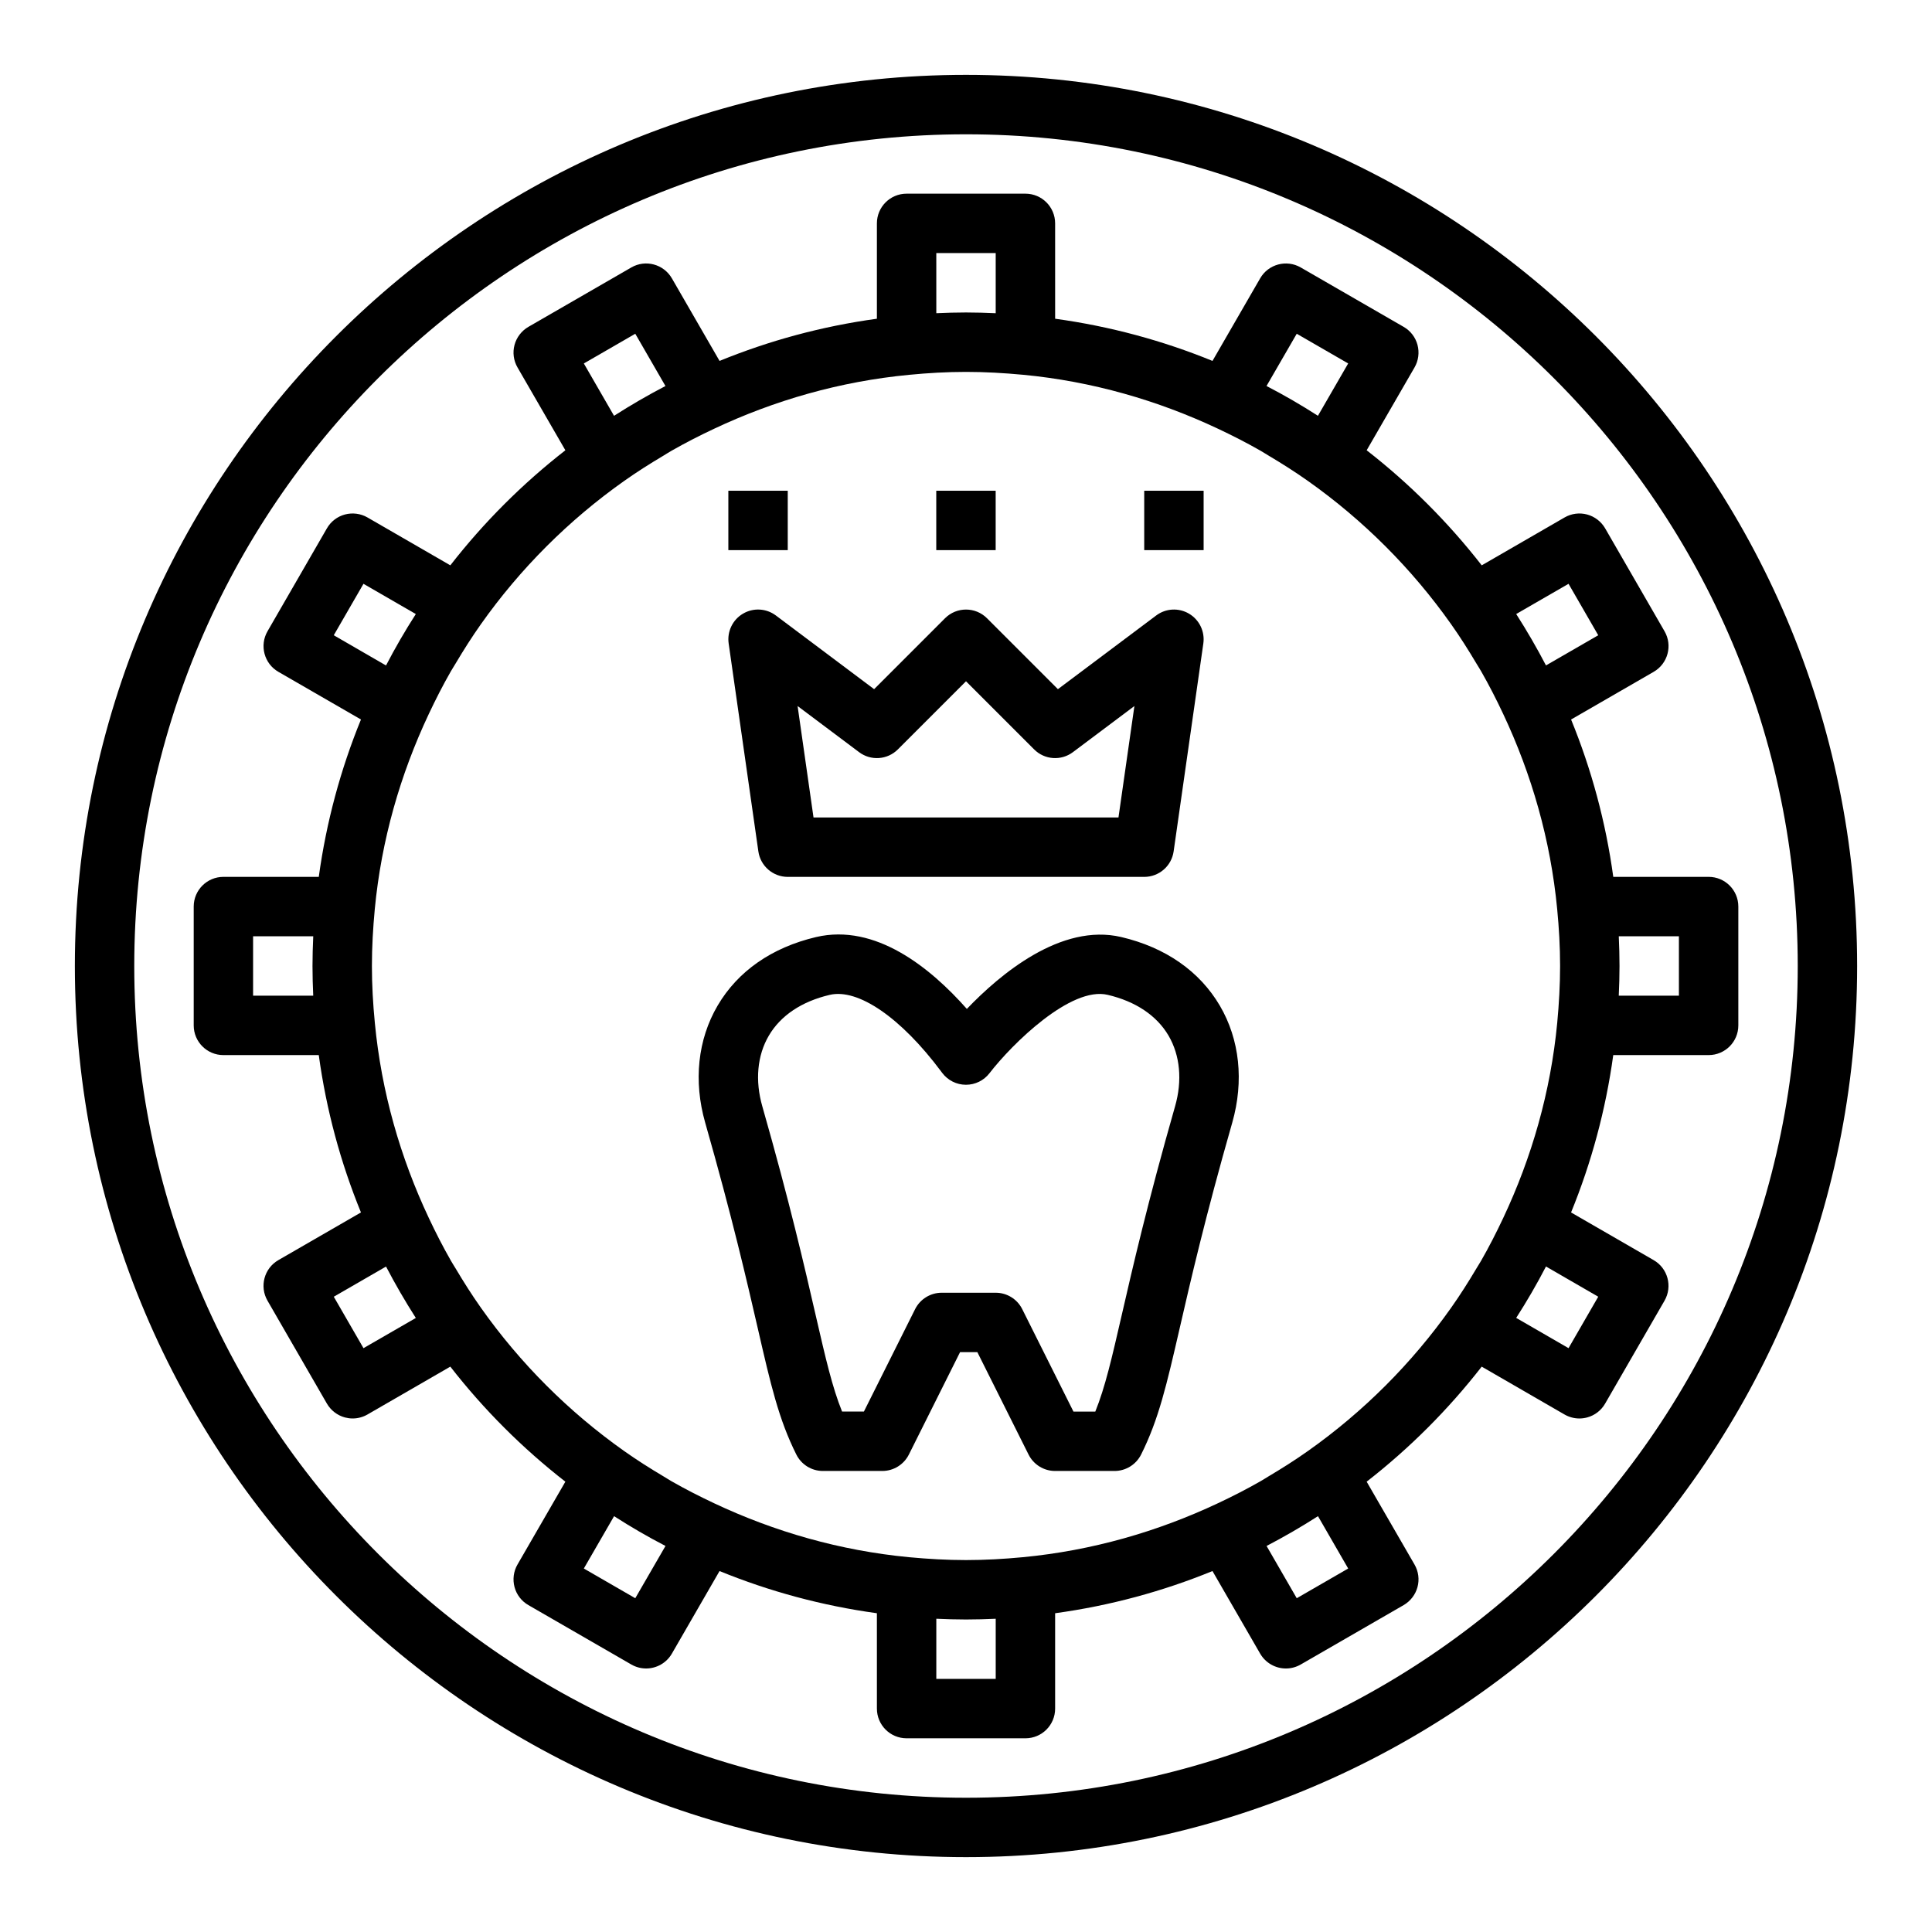 <?xml version="1.0" encoding="UTF-8"?>
<!-- Uploaded to: ICON Repo, www.iconrepo.com, Generator: ICON Repo Mixer Tools -->
<svg fill="#000000" width="800px" height="800px" version="1.1" viewBox="144 144 512 512" xmlns="http://www.w3.org/2000/svg">
 <g>
  <path d="m400 163.84c-130.22 0-236.16 105.95-236.16 236.16s105.94 236.16 236.16 236.16 236.16-105.94 236.16-236.16c0.004-130.22-105.94-236.16-236.16-236.16zm0 456.58c-121.54 0-220.42-98.879-220.42-220.41 0-121.54 98.879-220.42 220.42-220.42 121.54 0 220.42 98.879 220.42 220.42-0.004 121.54-98.883 220.41-220.42 220.41z"/>
  <path d="m506.18 263.33 12.684-21.953c1.047-1.801 1.324-3.961 0.789-5.977-0.535-2.016-1.859-3.738-3.668-4.777l-27.277-15.742c-3.762-2.172-8.59-0.883-10.754 2.883l-12.633 21.883c-13.168-5.383-27.152-9.18-41.699-11.18l-0.004-25.27c0-4.352-3.519-7.871-7.871-7.871h-31.488c-4.352 0-7.871 3.519-7.871 7.871v25.27c-14.547 1.992-28.52 5.793-41.699 11.18l-12.633-21.883c-2.18-3.769-7.008-5.062-10.754-2.883l-27.277 15.742c-1.801 1.047-3.125 2.769-3.668 4.777-0.543 2.008-0.262 4.164 0.789 5.977l12.684 21.953c-11.383 8.863-21.625 19.105-30.488 30.488l-21.953-12.684c-1.812-1.047-3.977-1.324-5.977-0.789-2.016 0.535-3.738 1.859-4.777 3.668l-15.742 27.277c-2.172 3.769-0.883 8.582 2.883 10.754l21.883 12.633c-5.383 13.168-9.18 27.152-11.18 41.699l-25.273 0.004c-4.352 0-7.871 3.519-7.871 7.871v31.488c0 4.352 3.519 7.871 7.871 7.871h25.27c1.992 14.547 5.793 28.52 11.18 41.699l-21.883 12.633c-3.769 2.172-5.062 6.992-2.883 10.754l15.742 27.277c1.047 1.801 2.769 3.125 4.777 3.668 0.668 0.172 1.355 0.27 2.039 0.27 1.371 0 2.731-0.363 3.938-1.055l21.953-12.684c8.863 11.383 19.105 21.625 30.488 30.488l-12.684 21.953c-1.047 1.801-1.324 3.961-0.789 5.977s1.859 3.738 3.668 4.777l27.277 15.742c1.234 0.715 2.59 1.055 3.93 1.055 2.723 0 5.367-1.418 6.824-3.938l12.633-21.883c13.168 5.383 27.152 9.18 41.699 11.18l0.004 25.273c0 4.352 3.519 7.871 7.871 7.871h31.488c4.352 0 7.871-3.519 7.871-7.871v-25.27c14.547-1.992 28.52-5.793 41.699-11.18l12.633 21.883c1.465 2.519 4.102 3.938 6.824 3.938 1.34 0 2.691-0.34 3.93-1.055l27.277-15.742c1.801-1.047 3.125-2.769 3.668-4.777 0.543-2.008 0.262-4.164-0.789-5.977l-12.684-21.953c11.383-8.863 21.625-19.105 30.488-30.488l21.953 12.684c1.203 0.691 2.566 1.055 3.938 1.055 0.684 0 1.371-0.094 2.039-0.27 2.016-0.535 3.738-1.859 4.777-3.668l15.742-27.277c2.172-3.769 0.883-8.582-2.883-10.754l-21.883-12.633c5.383-13.168 9.18-27.152 11.18-41.699l25.277-0.004c4.352 0 7.871-3.519 7.871-7.871v-31.488c0-4.352-3.519-7.871-7.871-7.871h-25.27c-1.992-14.547-5.785-28.52-11.18-41.699l21.883-12.633c3.769-2.172 5.062-6.992 2.883-10.754l-15.742-27.277c-1.047-1.801-2.769-3.125-4.777-3.668-2.008-0.543-4.164-0.262-5.977 0.789l-21.953 12.684c-8.867-11.387-19.109-21.629-30.492-30.492zm-18.531-30.883 13.633 7.871-8.016 13.871c-4.41-2.832-8.949-5.473-13.625-7.894zm-95.52-21.379h15.742v15.941c-2.609-0.117-5.231-0.199-7.867-0.199s-5.258 0.078-7.871 0.195zm-93.406 29.254 13.633-7.871 7.996 13.848c-4.668 2.434-9.211 5.07-13.625 7.894zm-66.27 72.027 7.871-13.633 13.871 8.016c-2.832 4.41-5.473 8.949-7.894 13.625zm-21.379 95.52v-15.742h15.941c-0.117 2.609-0.199 5.234-0.199 7.871s0.078 5.258 0.195 7.871zm29.254 93.41-7.871-13.633 13.848-7.996c2.434 4.668 5.07 9.211 7.894 13.625zm72.027 66.266-13.633-7.871 8.016-13.871c4.41 2.832 8.949 5.473 13.625 7.894zm95.52 21.379h-15.742v-15.941c2.609 0.121 5.234 0.199 7.871 0.199s5.258-0.078 7.871-0.195zm93.41-29.25-13.633 7.871-7.996-13.848c4.668-2.434 9.211-5.07 13.625-7.894zm-10.691-31.129c-3.352 2.371-6.84 4.582-10.391 6.691-0.707 0.426-1.395 0.875-2.109 1.281-3.684 2.109-7.477 4.047-11.328 5.856-15.996 7.535-33.379 12.555-51.742 14.305h-0.016c-4.953 0.469-9.945 0.758-15.004 0.758-5.062 0-10.051-0.293-14.996-0.754h-0.016c-18.367-1.746-35.746-6.769-51.742-14.305-3.848-1.812-7.644-3.746-11.328-5.856-0.715-0.41-1.402-0.867-2.109-1.281-3.551-2.109-7.039-4.32-10.391-6.691-14.719-10.406-27.559-23.246-37.957-37.957-2.371-3.352-4.582-6.84-6.691-10.391-0.426-0.707-0.875-1.395-1.281-2.109-2.109-3.684-4.047-7.477-5.856-11.328-7.535-15.996-12.555-33.379-14.305-51.742v-0.016c-0.48-4.957-0.77-9.949-0.77-15.008 0-5.062 0.293-10.051 0.754-14.996v-0.016c1.746-18.367 6.769-35.746 14.305-51.742 1.812-3.848 3.746-7.644 5.856-11.328 0.41-0.715 0.867-1.402 1.281-2.109 2.109-3.551 4.32-7.039 6.691-10.391 10.406-14.719 23.246-27.559 37.957-37.957 3.352-2.371 6.84-4.582 10.391-6.691 0.707-0.426 1.395-0.875 2.109-1.281 3.684-2.109 7.477-4.047 11.328-5.856 15.996-7.535 33.379-12.555 51.742-14.305h0.016c4.957-0.48 9.949-0.77 15.012-0.77s10.051 0.293 14.996 0.754h0.016 0.047c18.352 1.746 35.715 6.777 51.695 14.297 3.848 1.812 7.644 3.746 11.328 5.856 0.715 0.41 1.402 0.867 2.109 1.281 3.551 2.109 7.039 4.32 10.391 6.691 14.719 10.406 27.559 23.246 37.957 37.957 2.371 3.352 4.582 6.84 6.691 10.391 0.426 0.707 0.875 1.395 1.281 2.109 2.109 3.684 4.047 7.477 5.856 11.328 7.535 15.996 12.555 33.379 14.305 51.742v0.016c0.477 4.965 0.766 9.957 0.766 15.02s-0.293 10.051-0.754 14.996v0.016c-1.746 18.367-6.769 35.746-14.305 51.742-1.812 3.848-3.746 7.644-5.856 11.328-0.41 0.715-0.867 1.402-1.281 2.109-2.109 3.551-4.32 7.039-6.691 10.391-10.402 14.727-23.242 27.566-37.961 37.965zm76.957-40.902-7.871 13.633-13.871-8.016c2.832-4.41 5.473-8.949 7.894-13.625zm21.379-95.52v15.742h-15.941c0.121-2.609 0.199-5.231 0.199-7.867s-0.078-5.258-0.195-7.871zm-29.25-93.406 7.871 13.633-13.848 7.996c-2.434-4.668-5.07-9.211-7.894-13.625z"/>
  <path d="m340.88 306.64c-2.738 1.621-4.227 4.738-3.777 7.887l7.871 55.105c0.551 3.871 3.875 6.754 7.793 6.754h94.465c3.922 0 7.242-2.883 7.793-6.754l7.871-55.105c0.449-3.148-1.047-6.266-3.777-7.887-2.746-1.629-6.188-1.441-8.73 0.48l-26.031 19.516-18.789-18.789c-3.078-3.078-8.055-3.078-11.133 0l-18.789 18.789-26.027-19.523c-2.551-1.914-5.992-2.109-8.738-0.473zm30.781 36.684c3.117 2.356 7.512 2.055 10.289-0.73l18.051-18.051 18.051 18.051c2.769 2.785 7.156 3.086 10.289 0.73l16.289-12.219-4.223 29.535h-80.816l-4.219-29.535z"/>
  <path d="m392.12 274.05h15.742v15.742h-15.742z"/>
  <path d="m441.16 392.33c-15.98-3.769-32.148 9.871-40.934 19.043-9.621-10.879-24.191-22.734-39.957-19.043-11.715 2.762-20.742 9.035-26.098 18.176-5.266 8.98-6.43 19.996-3.289 31.008 7.18 25.137 11.074 42.09 13.926 54.465 3.457 15.051 5.551 24.137 10.227 33.488 1.328 2.668 4.051 4.356 7.035 4.356h15.742c2.984 0 5.707-1.684 7.047-4.352l13.566-27.137h4.582l13.57 27.137c1.328 2.664 4.055 4.352 7.035 4.352h15.742c2.984 0 5.707-1.684 7.047-4.352 4.676-9.352 6.762-18.438 10.227-33.488 2.844-12.375 6.738-29.332 13.926-54.465 3.141-11.012 1.977-22.035-3.289-31.008-5.371-9.137-14.391-15.418-26.105-18.18zm14.242 44.871c-7.289 25.527-11.242 42.715-14.121 55.262-2.691 11.707-4.402 19.137-7.016 25.625h-5.785l-13.57-27.137c-1.332-2.68-4.055-4.363-7.039-4.363h-14.312c-2.984 0-5.707 1.684-7.047 4.352l-13.57 27.137h-5.785c-2.613-6.488-4.32-13.918-7.016-25.625-2.883-12.547-6.832-29.727-14.121-55.262-1.961-6.84-1.348-13.492 1.723-18.727 3.125-5.328 8.699-9.062 16.129-10.809 7.496-1.777 18.871 6.008 29.543 20.301 0.016 0.008 0.293 0.387 0.301 0.402 1.48 1.953 3.785 3.109 6.242 3.117h0.039c2.441 0 4.746-1.133 6.234-3.07 6-7.769 21.578-23.098 31.324-20.758 7.414 1.746 12.988 5.481 16.121 10.809 3.07 5.254 3.688 11.895 1.727 18.746z"/>
  <path d="m447.23 274.05h15.742v15.742h-15.742z"/>
  <path d="m337.02 274.05h15.742v15.742h-15.742z"/>
 </g>
</svg>